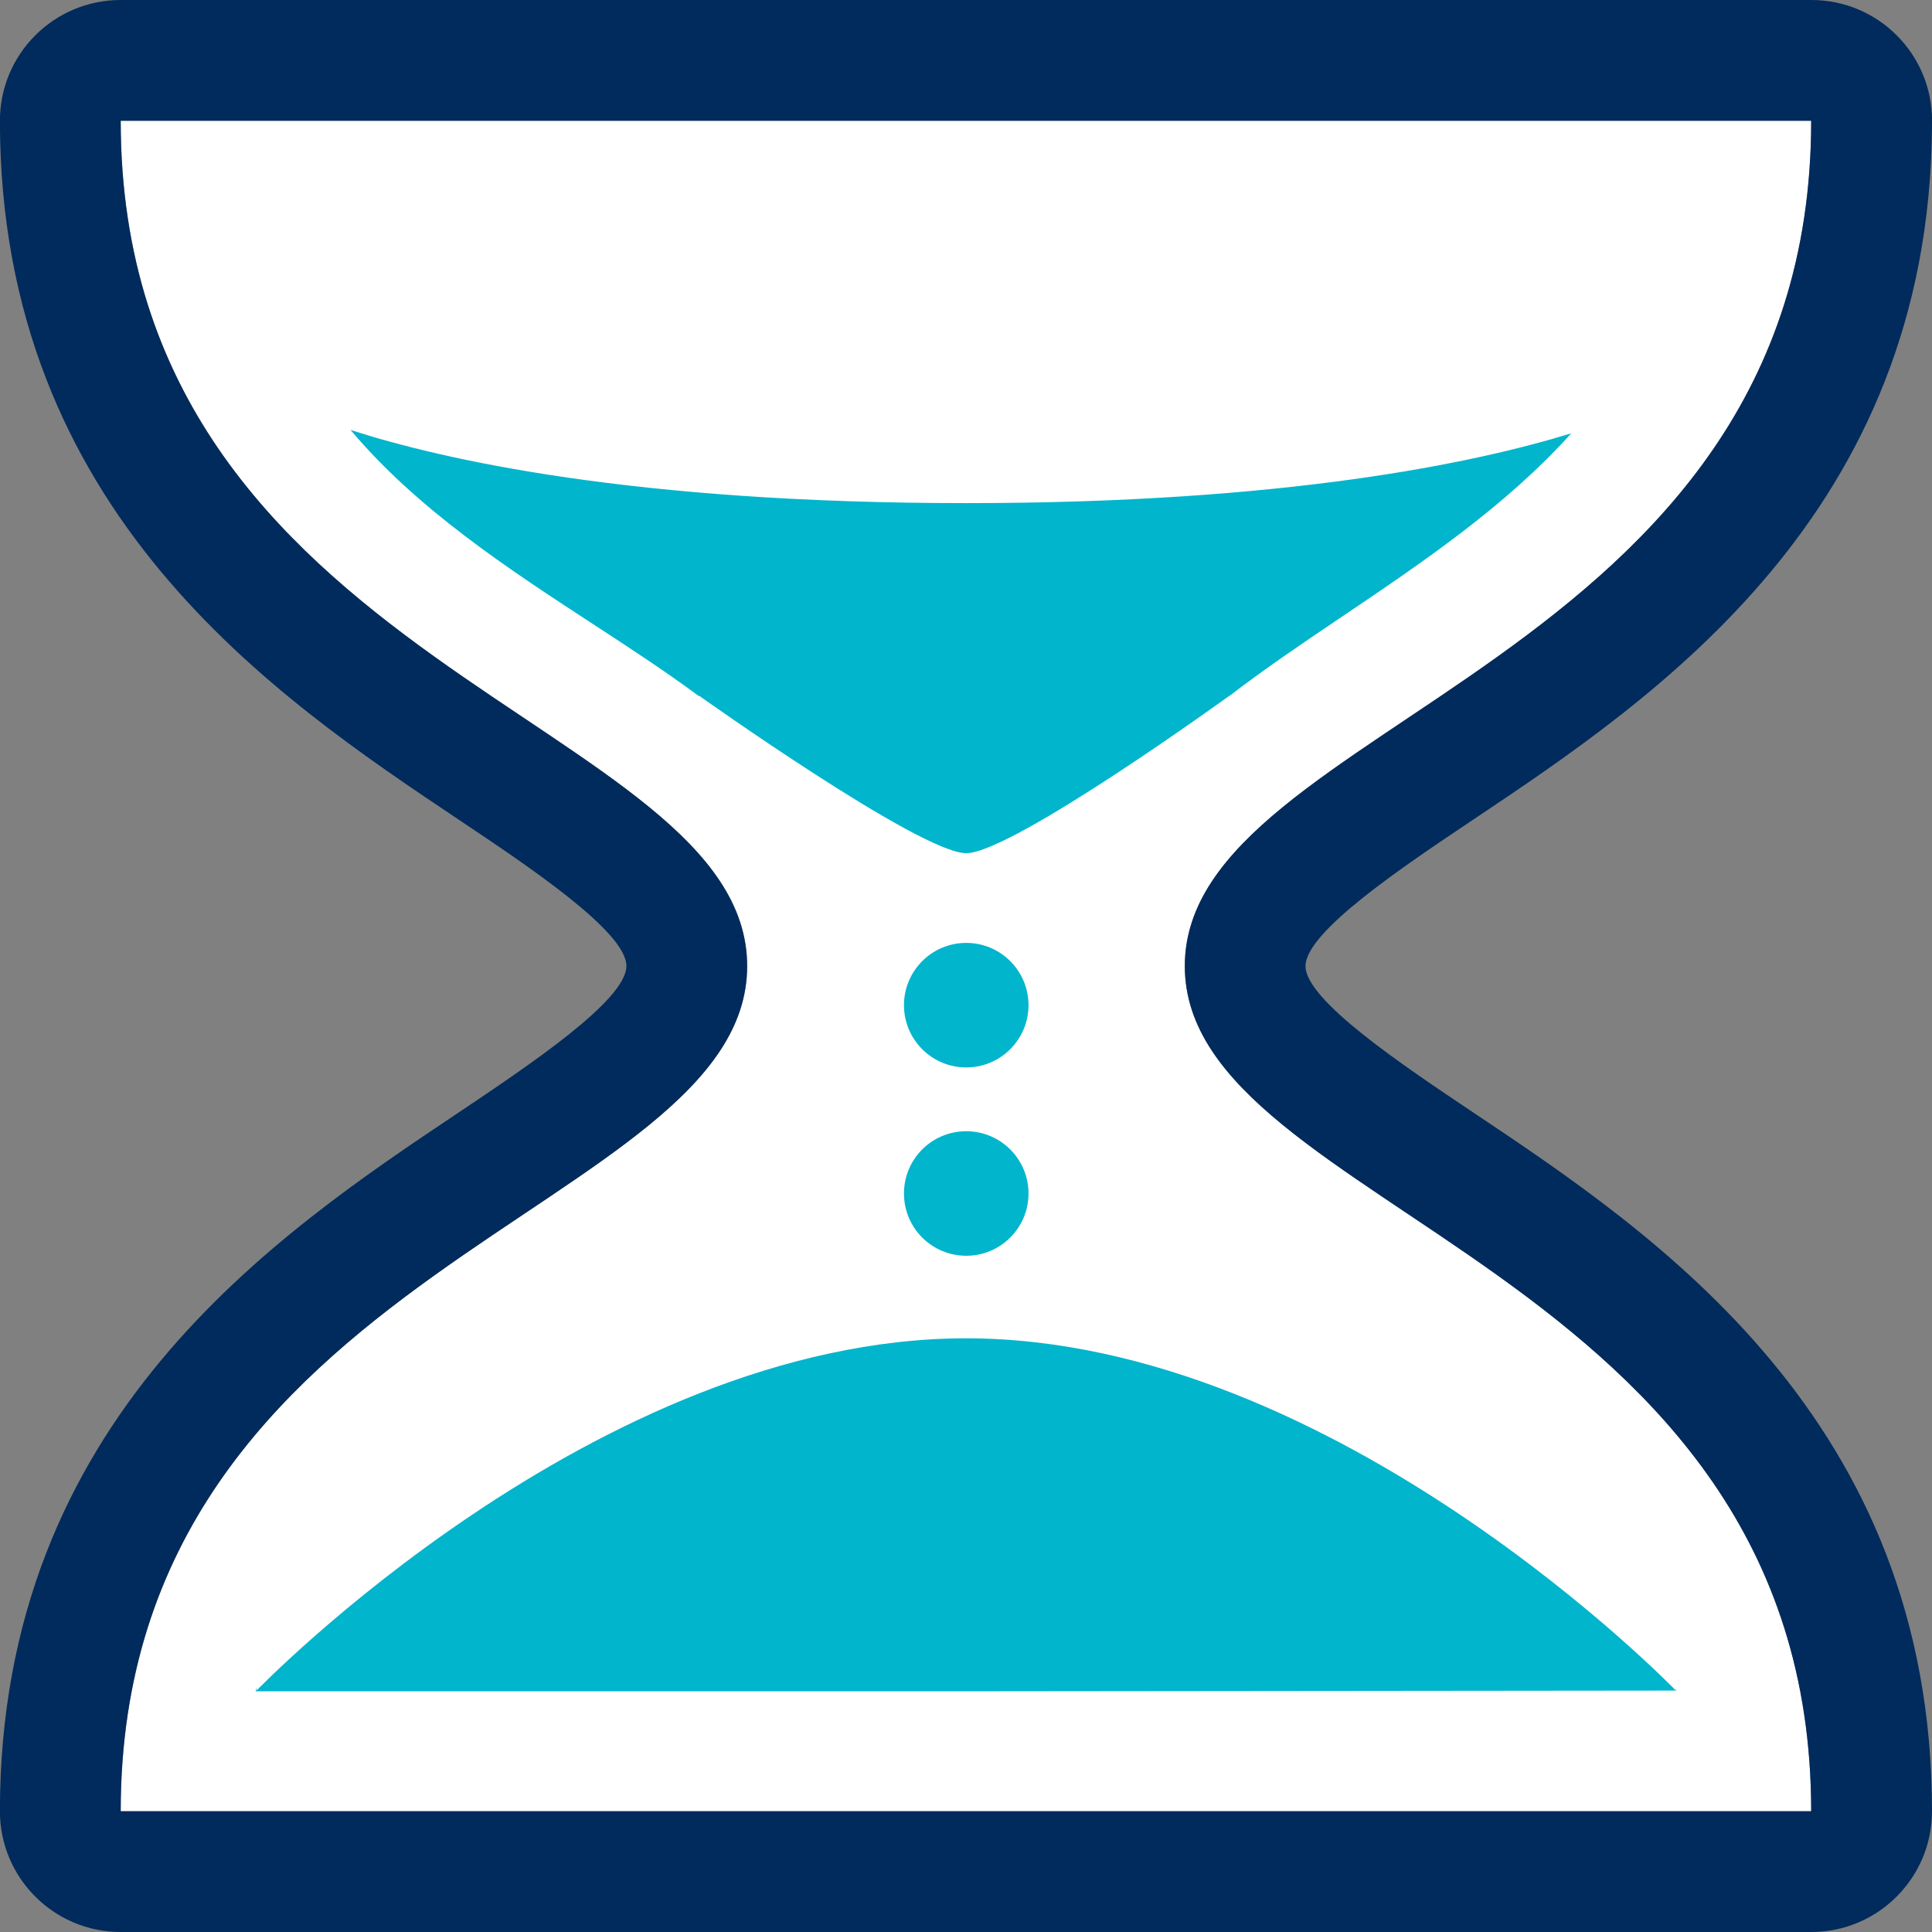 <?xml version="1.0" encoding="utf-8"?>
<!-- Generator: Adobe Illustrator 15.0.2, SVG Export Plug-In . SVG Version: 6.00 Build 0)  -->
<!DOCTYPE svg PUBLIC "-//W3C//DTD SVG 1.1//EN" "http://www.w3.org/Graphics/SVG/1.1/DTD/svg11.dtd">
<svg version="1.1" id="Layer_1" xmlns="http://www.w3.org/2000/svg" xmlns:xlink="http://www.w3.org/1999/xlink" x="0px" y="0px"
	 width="48px" height="48px" viewBox="0 0 48 48" enable-background="new 0 0 48 48" xml:space="preserve">
<rect x="0" y="0" width="48" height="48" fill="#808080" stroke="none"/>
<g>
	<path fill="#FFFFFF" d="M45,3c0,13.59-15.562,14.891-15.562,21.002C29.438,30.109,45,31.41,45,45H24H3
		c0-13.59,15.564-14.891,15.564-20.998C18.564,17.891,3,16.59,3,3h21H45"/>
	<g>
		<g>
			<path fill="#002B5C" d="M44.998,3h0.006 M44.998,3c0,13.59-15.562,14.891-15.562,21.002c0,6.107,15.562,7.408,15.562,20.998h-21
				h-21c0-13.59,15.564-14.891,15.564-20.998C18.562,17.891,2.998,16.59,2.998,3h21H44.998 M45.004,0h-0.006h-21h-21
				c-1.658,0-3,1.342-3,3c0,9.736,6.852,14.322,11.385,17.355c1.766,1.18,4.18,2.795,4.18,3.645s-2.414,2.463-4.176,3.645
				C6.852,30.678-0.002,35.262-0.002,45c0,1.656,1.344,3,3,3h21H45c1.656,0,3-1.344,3-3c0-9.738-6.854-14.322-11.389-17.355
				c-1.762-1.18-4.176-2.793-4.176-3.643c0-0.852,2.416-2.467,4.178-3.646C41.127,17.334,47.936,12.779,48,3.133
				C48,3.088,48.002,3.045,48.002,3C48.002,1.342,46.66,0,45.004,0L45.004,0z"/>
		</g>
	</g>
	<path fill="#00B5CC" d="M41.635,41.961c0,0.023,0,0.039,0,0.039s-8.443-8.75-17.633-8.75S6.375,42,6.375,42
		s0.002-0.029,0.006-0.082c-0.008,0.033-0.02,0.066-0.029,0.102h17.652l17.645-0.018C41.645,41.988,41.639,41.975,41.635,41.961z
		 M14.791,15.543c0.875,0.57,1.754,1.145,2.578,1.756l-0.006-0.018c0,0,5.5,3.916,6.641,3.916s6.547-3.916,6.547-3.916l-0.004,0.008
		c0.869-0.668,1.803-1.301,2.729-1.924c2.055-1.385,4.143-2.795,5.762-4.6C36.66,11.498,31.963,12.5,24.004,12.5
		c-8.271,0-13.016-1.082-15.295-1.818C10.375,12.658,12.6,14.115,14.791,15.543z M24.006,23.426c-0.855,0-1.547,0.693-1.547,1.547
		s0.691,1.547,1.547,1.547c0.854,0,1.547-0.693,1.547-1.547S24.859,23.426,24.006,23.426z M24.006,28.105
		c-0.855,0-1.547,0.691-1.547,1.547c0,0.854,0.691,1.547,1.547,1.547c0.854,0,1.547-0.693,1.547-1.547
		C25.553,28.797,24.859,28.105,24.006,28.105z"/>
</g>
</svg>
